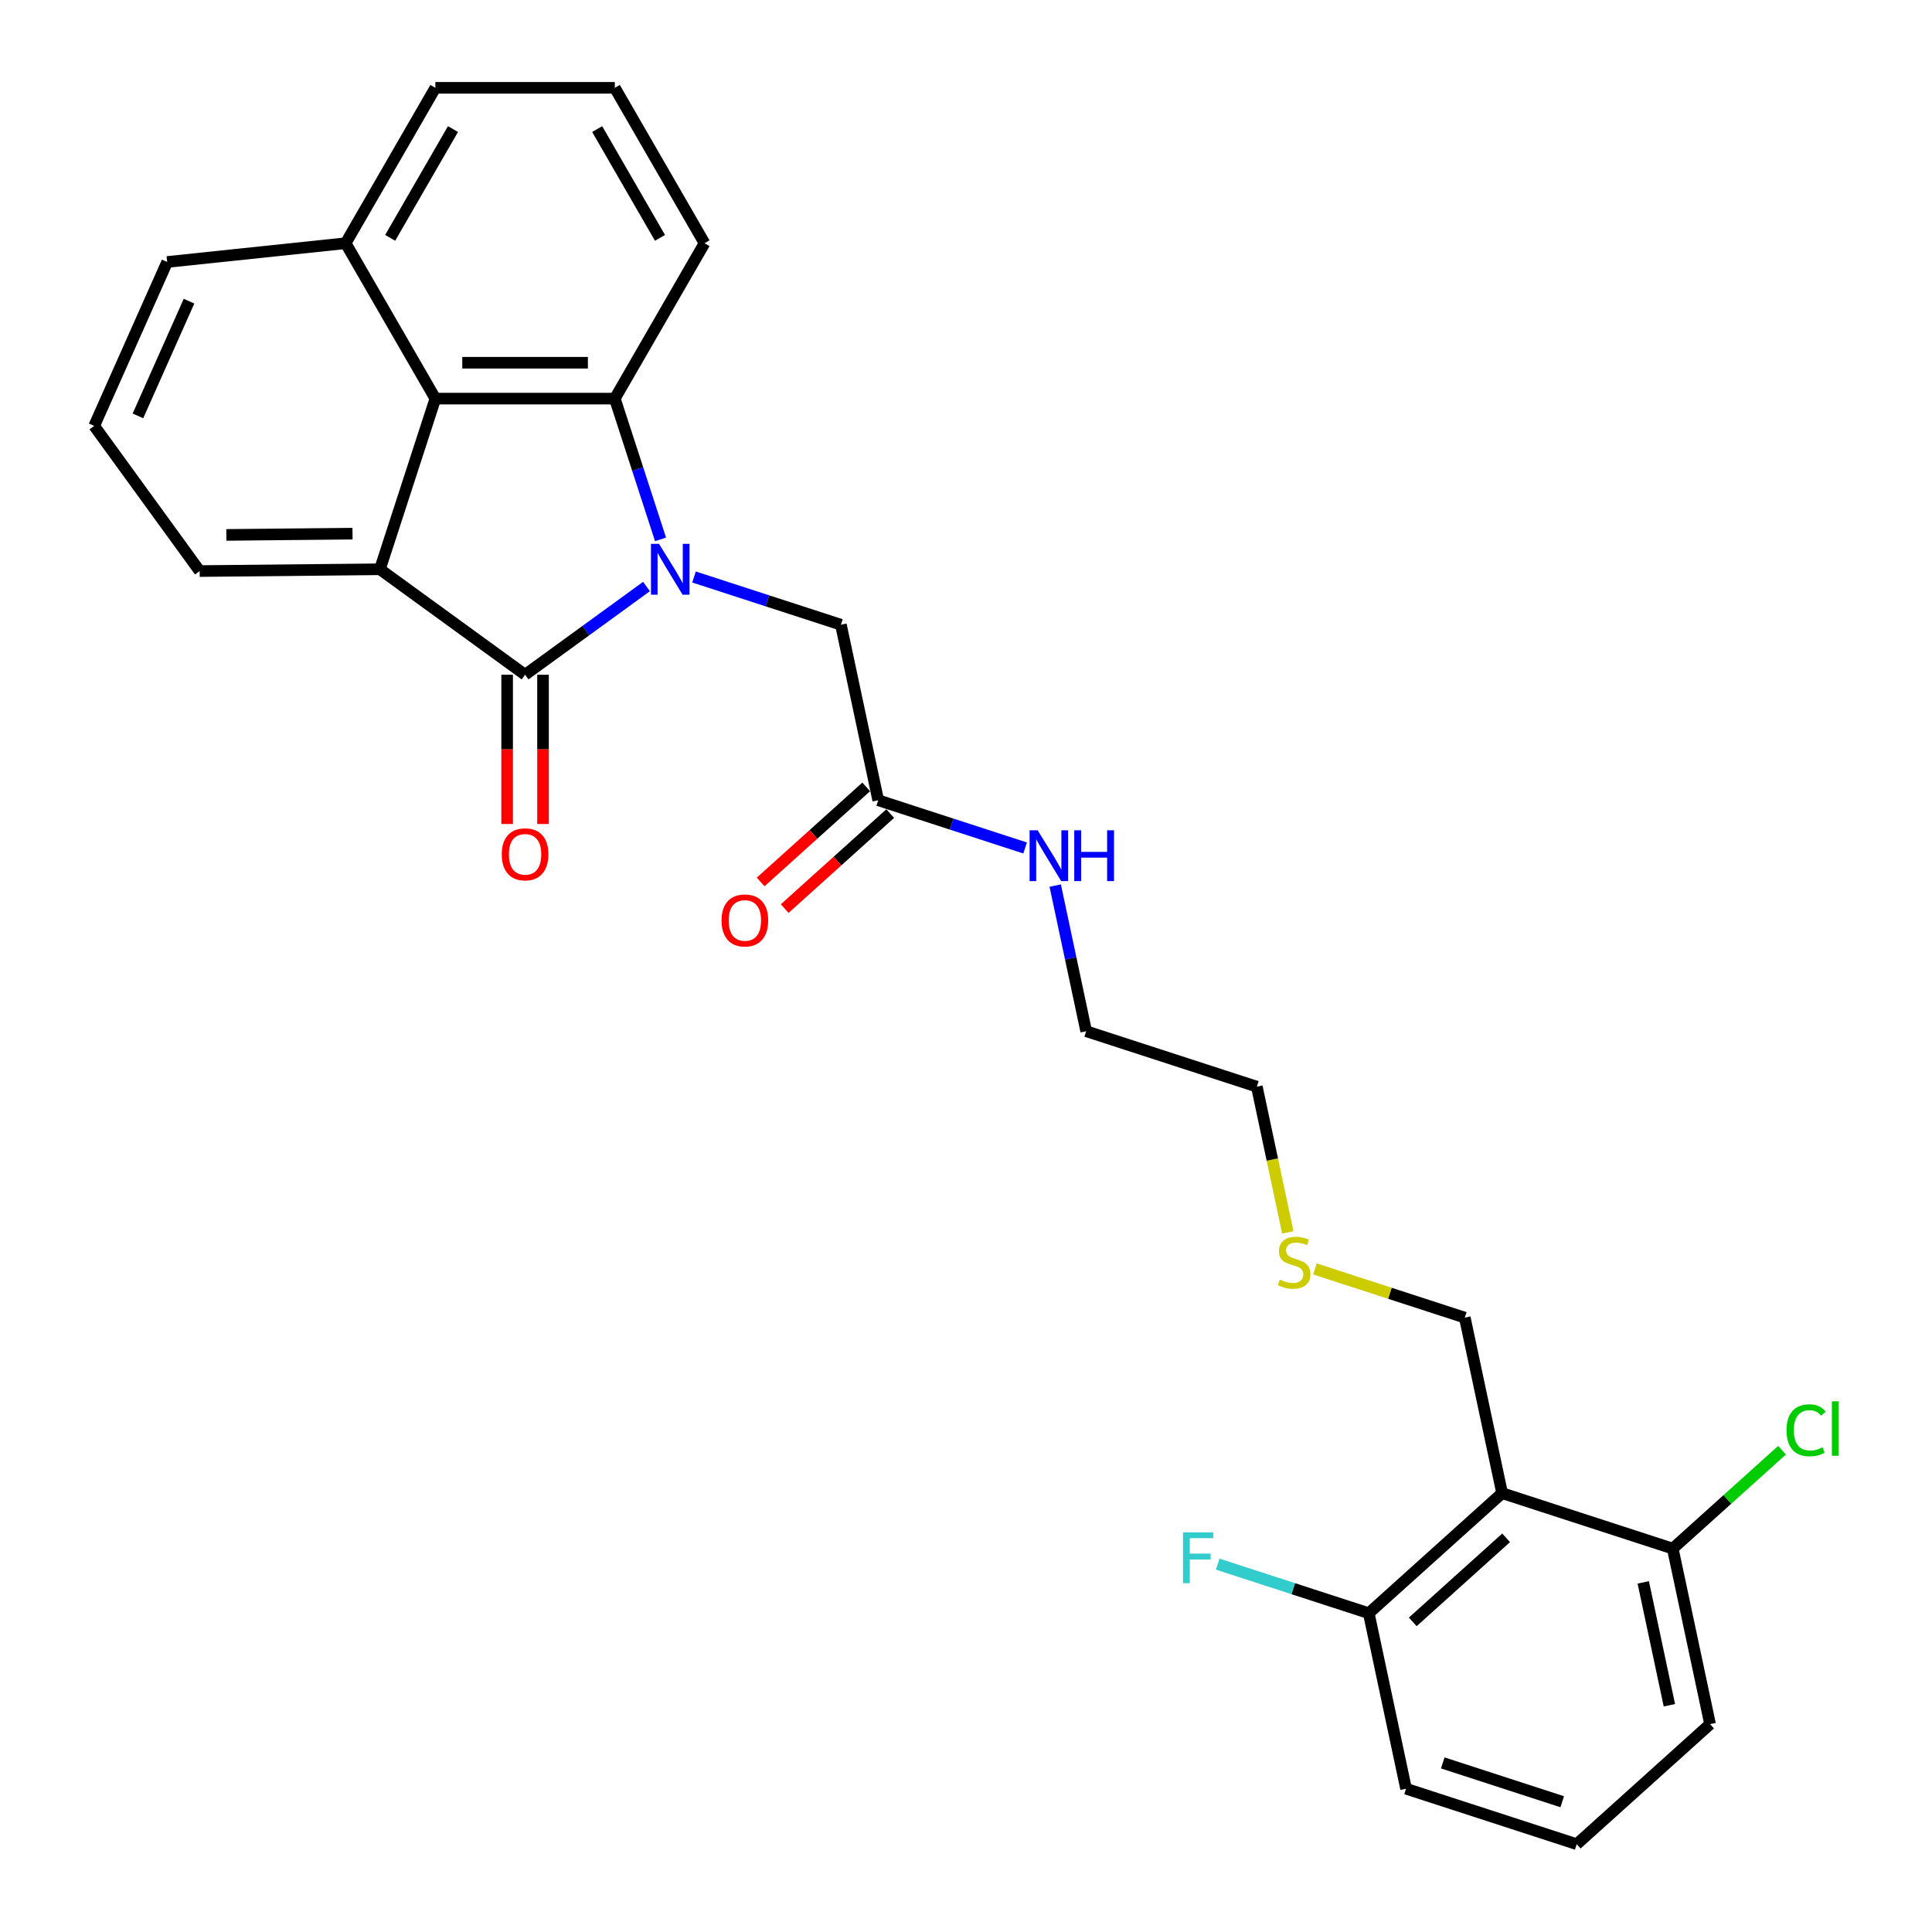 <?xml version='1.0' encoding='iso-8859-1'?>
<svg version='1.1' baseProfile='full'
              xmlns='http://www.w3.org/2000/svg'
                      xmlns:rdkit='http://www.rdkit.org/xml'
                      xmlns:xlink='http://www.w3.org/1999/xlink'
                  xml:space='preserve'
width='1000px' height='1000px' viewBox='0 0 1000 1000'>
<!-- END OF HEADER -->
<rect style='opacity:1.0;fill:#FFFFFF;stroke:none' width='1000' height='1000' x='0' y='0'> </rect>
<path class='bond-0' d='M 334.623,303.589 L 303.202,326.418' style='fill:none;fill-rule:evenodd;stroke:#0000FF;stroke-width:6px;stroke-linecap:butt;stroke-linejoin:miter;stroke-opacity:1' />
<path class='bond-0' d='M 303.202,326.418 L 271.781,349.247' style='fill:none;fill-rule:evenodd;stroke:#000000;stroke-width:6px;stroke-linecap:butt;stroke-linejoin:miter;stroke-opacity:1' />
<path class='bond-1' d='M 341.893,279.182 L 330.056,242.752' style='fill:none;fill-rule:evenodd;stroke:#0000FF;stroke-width:6px;stroke-linecap:butt;stroke-linejoin:miter;stroke-opacity:1' />
<path class='bond-1' d='M 330.056,242.752 L 318.22,206.323' style='fill:none;fill-rule:evenodd;stroke:#000000;stroke-width:6px;stroke-linecap:butt;stroke-linejoin:miter;stroke-opacity:1' />
<path class='bond-5' d='M 359.217,298.65 L 397.235,311.003' style='fill:none;fill-rule:evenodd;stroke:#0000FF;stroke-width:6px;stroke-linecap:butt;stroke-linejoin:miter;stroke-opacity:1' />
<path class='bond-5' d='M 397.235,311.003 L 435.252,323.356' style='fill:none;fill-rule:evenodd;stroke:#000000;stroke-width:6px;stroke-linecap:butt;stroke-linejoin:miter;stroke-opacity:1' />
<path class='bond-2' d='M 271.781,349.247 L 196.641,294.655' style='fill:none;fill-rule:evenodd;stroke:#000000;stroke-width:6px;stroke-linecap:butt;stroke-linejoin:miter;stroke-opacity:1' />
<path class='bond-7' d='M 262.493,349.247 L 262.493,387.875' style='fill:none;fill-rule:evenodd;stroke:#000000;stroke-width:6px;stroke-linecap:butt;stroke-linejoin:miter;stroke-opacity:1' />
<path class='bond-7' d='M 262.493,387.875 L 262.493,426.502' style='fill:none;fill-rule:evenodd;stroke:#FF0000;stroke-width:6px;stroke-linecap:butt;stroke-linejoin:miter;stroke-opacity:1' />
<path class='bond-7' d='M 281.069,349.247 L 281.069,387.875' style='fill:none;fill-rule:evenodd;stroke:#000000;stroke-width:6px;stroke-linecap:butt;stroke-linejoin:miter;stroke-opacity:1' />
<path class='bond-7' d='M 281.069,387.875 L 281.069,426.502' style='fill:none;fill-rule:evenodd;stroke:#FF0000;stroke-width:6px;stroke-linecap:butt;stroke-linejoin:miter;stroke-opacity:1' />
<path class='bond-3' d='M 318.22,206.323 L 225.342,206.323' style='fill:none;fill-rule:evenodd;stroke:#000000;stroke-width:6px;stroke-linecap:butt;stroke-linejoin:miter;stroke-opacity:1' />
<path class='bond-3' d='M 304.288,187.748 L 239.274,187.748' style='fill:none;fill-rule:evenodd;stroke:#000000;stroke-width:6px;stroke-linecap:butt;stroke-linejoin:miter;stroke-opacity:1' />
<path class='bond-13' d='M 318.22,206.323 L 364.658,125.889' style='fill:none;fill-rule:evenodd;stroke:#000000;stroke-width:6px;stroke-linecap:butt;stroke-linejoin:miter;stroke-opacity:1' />
<path class='bond-14' d='M 196.641,294.655 L 103.35,295.585' style='fill:none;fill-rule:evenodd;stroke:#000000;stroke-width:6px;stroke-linecap:butt;stroke-linejoin:miter;stroke-opacity:1' />
<path class='bond-14' d='M 182.463,276.22 L 117.159,276.871' style='fill:none;fill-rule:evenodd;stroke:#000000;stroke-width:6px;stroke-linecap:butt;stroke-linejoin:miter;stroke-opacity:1' />
<path class='bond-28' d='M 196.641,294.655 L 225.342,206.323' style='fill:none;fill-rule:evenodd;stroke:#000000;stroke-width:6px;stroke-linecap:butt;stroke-linejoin:miter;stroke-opacity:1' />
<path class='bond-11' d='M 225.342,206.323 L 178.903,125.889' style='fill:none;fill-rule:evenodd;stroke:#000000;stroke-width:6px;stroke-linecap:butt;stroke-linejoin:miter;stroke-opacity:1' />
<path class='bond-4' d='M 777.489,772.85 L 758.178,682.002' style='fill:none;fill-rule:evenodd;stroke:#000000;stroke-width:6px;stroke-linecap:butt;stroke-linejoin:miter;stroke-opacity:1' />
<path class='bond-8' d='M 777.489,772.85 L 708.467,834.997' style='fill:none;fill-rule:evenodd;stroke:#000000;stroke-width:6px;stroke-linecap:butt;stroke-linejoin:miter;stroke-opacity:1' />
<path class='bond-8' d='M 779.565,795.976 L 731.25,839.479' style='fill:none;fill-rule:evenodd;stroke:#000000;stroke-width:6px;stroke-linecap:butt;stroke-linejoin:miter;stroke-opacity:1' />
<path class='bond-9' d='M 777.489,772.85 L 865.821,801.55' style='fill:none;fill-rule:evenodd;stroke:#000000;stroke-width:6px;stroke-linecap:butt;stroke-linejoin:miter;stroke-opacity:1' />
<path class='bond-6' d='M 435.252,323.356 L 454.563,414.204' style='fill:none;fill-rule:evenodd;stroke:#000000;stroke-width:6px;stroke-linecap:butt;stroke-linejoin:miter;stroke-opacity:1' />
<path class='bond-10' d='M 448.348,407.301 L 421.035,431.894' style='fill:none;fill-rule:evenodd;stroke:#000000;stroke-width:6px;stroke-linecap:butt;stroke-linejoin:miter;stroke-opacity:1' />
<path class='bond-10' d='M 421.035,431.894 L 393.722,456.486' style='fill:none;fill-rule:evenodd;stroke:#FF0000;stroke-width:6px;stroke-linecap:butt;stroke-linejoin:miter;stroke-opacity:1' />
<path class='bond-10' d='M 460.777,421.106 L 433.465,445.698' style='fill:none;fill-rule:evenodd;stroke:#000000;stroke-width:6px;stroke-linecap:butt;stroke-linejoin:miter;stroke-opacity:1' />
<path class='bond-10' d='M 433.465,445.698 L 406.152,470.291' style='fill:none;fill-rule:evenodd;stroke:#FF0000;stroke-width:6px;stroke-linecap:butt;stroke-linejoin:miter;stroke-opacity:1' />
<path class='bond-12' d='M 454.563,414.204 L 492.58,426.556' style='fill:none;fill-rule:evenodd;stroke:#000000;stroke-width:6px;stroke-linecap:butt;stroke-linejoin:miter;stroke-opacity:1' />
<path class='bond-12' d='M 492.58,426.556 L 530.597,438.909' style='fill:none;fill-rule:evenodd;stroke:#0000FF;stroke-width:6px;stroke-linecap:butt;stroke-linejoin:miter;stroke-opacity:1' />
<path class='bond-17' d='M 708.467,834.997 L 669.373,822.294' style='fill:none;fill-rule:evenodd;stroke:#000000;stroke-width:6px;stroke-linecap:butt;stroke-linejoin:miter;stroke-opacity:1' />
<path class='bond-17' d='M 669.373,822.294 L 630.278,809.591' style='fill:none;fill-rule:evenodd;stroke:#33CCCC;stroke-width:6px;stroke-linecap:butt;stroke-linejoin:miter;stroke-opacity:1' />
<path class='bond-23' d='M 708.467,834.997 L 727.778,925.845' style='fill:none;fill-rule:evenodd;stroke:#000000;stroke-width:6px;stroke-linecap:butt;stroke-linejoin:miter;stroke-opacity:1' />
<path class='bond-16' d='M 865.821,801.55 L 894.099,776.088' style='fill:none;fill-rule:evenodd;stroke:#000000;stroke-width:6px;stroke-linecap:butt;stroke-linejoin:miter;stroke-opacity:1' />
<path class='bond-16' d='M 894.099,776.088 L 922.378,750.626' style='fill:none;fill-rule:evenodd;stroke:#00CC00;stroke-width:6px;stroke-linecap:butt;stroke-linejoin:miter;stroke-opacity:1' />
<path class='bond-22' d='M 865.821,801.55 L 885.131,892.398' style='fill:none;fill-rule:evenodd;stroke:#000000;stroke-width:6px;stroke-linecap:butt;stroke-linejoin:miter;stroke-opacity:1' />
<path class='bond-22' d='M 850.548,819.04 L 864.065,882.633' style='fill:none;fill-rule:evenodd;stroke:#000000;stroke-width:6px;stroke-linecap:butt;stroke-linejoin:miter;stroke-opacity:1' />
<path class='bond-25' d='M 178.903,125.889 L 86.535,135.597' style='fill:none;fill-rule:evenodd;stroke:#000000;stroke-width:6px;stroke-linecap:butt;stroke-linejoin:miter;stroke-opacity:1' />
<path class='bond-29' d='M 178.903,125.889 L 225.342,45.455' style='fill:none;fill-rule:evenodd;stroke:#000000;stroke-width:6px;stroke-linecap:butt;stroke-linejoin:miter;stroke-opacity:1' />
<path class='bond-29' d='M 201.956,123.111 L 234.463,66.807' style='fill:none;fill-rule:evenodd;stroke:#000000;stroke-width:6px;stroke-linecap:butt;stroke-linejoin:miter;stroke-opacity:1' />
<path class='bond-26' d='M 546.183,458.378 L 554.194,496.065' style='fill:none;fill-rule:evenodd;stroke:#0000FF;stroke-width:6px;stroke-linecap:butt;stroke-linejoin:miter;stroke-opacity:1' />
<path class='bond-26' d='M 554.194,496.065 L 562.205,533.752' style='fill:none;fill-rule:evenodd;stroke:#000000;stroke-width:6px;stroke-linecap:butt;stroke-linejoin:miter;stroke-opacity:1' />
<path class='bond-20' d='M 364.658,125.889 L 318.22,45.455' style='fill:none;fill-rule:evenodd;stroke:#000000;stroke-width:6px;stroke-linecap:butt;stroke-linejoin:miter;stroke-opacity:1' />
<path class='bond-20' d='M 341.606,123.111 L 309.099,66.807' style='fill:none;fill-rule:evenodd;stroke:#000000;stroke-width:6px;stroke-linecap:butt;stroke-linejoin:miter;stroke-opacity:1' />
<path class='bond-19' d='M 103.35,295.585 L 48.758,220.445' style='fill:none;fill-rule:evenodd;stroke:#000000;stroke-width:6px;stroke-linecap:butt;stroke-linejoin:miter;stroke-opacity:1' />
<path class='bond-15' d='M 758.178,682.002 L 719.39,669.399' style='fill:none;fill-rule:evenodd;stroke:#000000;stroke-width:6px;stroke-linecap:butt;stroke-linejoin:miter;stroke-opacity:1' />
<path class='bond-15' d='M 719.39,669.399 L 680.602,656.796' style='fill:none;fill-rule:evenodd;stroke:#CCCC00;stroke-width:6px;stroke-linecap:butt;stroke-linejoin:miter;stroke-opacity:1' />
<path class='bond-18' d='M 666.566,637.865 L 658.551,600.159' style='fill:none;fill-rule:evenodd;stroke:#CCCC00;stroke-width:6px;stroke-linecap:butt;stroke-linejoin:miter;stroke-opacity:1' />
<path class='bond-18' d='M 658.551,600.159 L 650.536,562.453' style='fill:none;fill-rule:evenodd;stroke:#000000;stroke-width:6px;stroke-linecap:butt;stroke-linejoin:miter;stroke-opacity:1' />
<path class='bond-30' d='M 48.758,220.445 L 86.535,135.597' style='fill:none;fill-rule:evenodd;stroke:#000000;stroke-width:6px;stroke-linecap:butt;stroke-linejoin:miter;stroke-opacity:1' />
<path class='bond-30' d='M 71.394,215.273 L 97.838,155.88' style='fill:none;fill-rule:evenodd;stroke:#000000;stroke-width:6px;stroke-linecap:butt;stroke-linejoin:miter;stroke-opacity:1' />
<path class='bond-24' d='M 318.22,45.455 L 225.342,45.455' style='fill:none;fill-rule:evenodd;stroke:#000000;stroke-width:6px;stroke-linecap:butt;stroke-linejoin:miter;stroke-opacity:1' />
<path class='bond-21' d='M 816.109,954.545 L 885.131,892.398' style='fill:none;fill-rule:evenodd;stroke:#000000;stroke-width:6px;stroke-linecap:butt;stroke-linejoin:miter;stroke-opacity:1' />
<path class='bond-31' d='M 816.109,954.545 L 727.778,925.845' style='fill:none;fill-rule:evenodd;stroke:#000000;stroke-width:6px;stroke-linecap:butt;stroke-linejoin:miter;stroke-opacity:1' />
<path class='bond-31' d='M 808.6,932.574 L 746.768,912.483' style='fill:none;fill-rule:evenodd;stroke:#000000;stroke-width:6px;stroke-linecap:butt;stroke-linejoin:miter;stroke-opacity:1' />
<path class='bond-27' d='M 562.205,533.752 L 650.536,562.453' style='fill:none;fill-rule:evenodd;stroke:#000000;stroke-width:6px;stroke-linecap:butt;stroke-linejoin:miter;stroke-opacity:1' />
<path  class='atom-0' d='M 341.106 281.503
L 349.725 295.435
Q 350.58 296.81, 351.954 299.299
Q 353.329 301.788, 353.403 301.937
L 353.403 281.503
L 356.895 281.503
L 356.895 307.806
L 353.292 307.806
L 344.041 292.574
Q 342.964 290.791, 341.812 288.748
Q 340.698 286.705, 340.363 286.073
L 340.363 307.806
L 336.945 307.806
L 336.945 281.503
L 341.106 281.503
' fill='#0000FF'/>
<path  class='atom-8' d='M 259.707 442.199
Q 259.707 435.883, 262.828 432.354
Q 265.948 428.824, 271.781 428.824
Q 277.614 428.824, 280.734 432.354
Q 283.855 435.883, 283.855 442.199
Q 283.855 448.589, 280.697 452.23
Q 277.539 455.833, 271.781 455.833
Q 265.985 455.833, 262.828 452.23
Q 259.707 448.626, 259.707 442.199
M 271.781 452.861
Q 275.793 452.861, 277.948 450.186
Q 280.14 447.474, 280.14 442.199
Q 280.14 437.035, 277.948 434.434
Q 275.793 431.797, 271.781 431.797
Q 267.769 431.797, 265.577 434.397
Q 263.422 436.998, 263.422 442.199
Q 263.422 447.511, 265.577 450.186
Q 267.769 452.861, 271.781 452.861
' fill='#FF0000'/>
<path  class='atom-11' d='M 373.467 476.425
Q 373.467 470.109, 376.588 466.58
Q 379.708 463.051, 385.541 463.051
Q 391.374 463.051, 394.494 466.58
Q 397.615 470.109, 397.615 476.425
Q 397.615 482.815, 394.457 486.456
Q 391.299 490.06, 385.541 490.06
Q 379.745 490.06, 376.588 486.456
Q 373.467 482.852, 373.467 476.425
M 385.541 487.087
Q 389.553 487.087, 391.708 484.413
Q 393.9 481.701, 393.9 476.425
Q 393.9 471.261, 391.708 468.661
Q 389.553 466.023, 385.541 466.023
Q 381.529 466.023, 379.337 468.623
Q 377.182 471.224, 377.182 476.425
Q 377.182 481.738, 379.337 484.413
Q 381.529 487.087, 385.541 487.087
' fill='#FF0000'/>
<path  class='atom-13' d='M 537.08 429.753
L 545.699 443.684
Q 546.554 445.059, 547.928 447.548
Q 549.303 450.037, 549.377 450.186
L 549.377 429.753
L 552.869 429.753
L 552.869 456.056
L 549.266 456.056
L 540.015 440.824
Q 538.938 439.041, 537.786 436.997
Q 536.671 434.954, 536.337 434.322
L 536.337 456.056
L 532.919 456.056
L 532.919 429.753
L 537.08 429.753
' fill='#0000FF'/>
<path  class='atom-13' d='M 556.027 429.753
L 559.594 429.753
L 559.594 440.935
L 573.042 440.935
L 573.042 429.753
L 576.609 429.753
L 576.609 456.056
L 573.042 456.056
L 573.042 443.907
L 559.594 443.907
L 559.594 456.056
L 556.027 456.056
L 556.027 429.753
' fill='#0000FF'/>
<path  class='atom-17' d='M 924.7 740.313
Q 924.7 733.775, 927.746 730.357
Q 930.83 726.902, 936.662 726.902
Q 942.086 726.902, 944.984 730.728
L 942.532 732.735
Q 940.415 729.948, 936.662 729.948
Q 932.687 729.948, 930.57 732.623
Q 928.489 735.261, 928.489 740.313
Q 928.489 745.514, 930.644 748.189
Q 932.836 750.864, 937.071 750.864
Q 939.969 750.864, 943.35 749.118
L 944.39 751.904
Q 943.015 752.796, 940.935 753.316
Q 938.854 753.836, 936.551 753.836
Q 930.83 753.836, 927.746 750.344
Q 924.7 746.852, 924.7 740.313
' fill='#00CC00'/>
<path  class='atom-17' d='M 948.179 725.304
L 951.597 725.304
L 951.597 753.502
L 948.179 753.502
L 948.179 725.304
' fill='#00CC00'/>
<path  class='atom-18' d='M 612.315 793.145
L 627.956 793.145
L 627.956 796.154
L 615.845 796.154
L 615.845 804.141
L 626.618 804.141
L 626.618 807.188
L 615.845 807.188
L 615.845 819.448
L 612.315 819.448
L 612.315 793.145
' fill='#33CCCC'/>
<path  class='atom-19' d='M 662.417 662.329
Q 662.714 662.44, 663.94 662.96
Q 665.166 663.48, 666.503 663.815
Q 667.878 664.112, 669.215 664.112
Q 671.704 664.112, 673.153 662.923
Q 674.602 661.697, 674.602 659.579
Q 674.602 658.131, 673.859 657.239
Q 673.153 656.347, 672.039 655.864
Q 670.924 655.381, 669.067 654.824
Q 666.726 654.118, 665.314 653.45
Q 663.94 652.781, 662.937 651.369
Q 661.971 649.957, 661.971 647.58
Q 661.971 644.273, 664.2 642.23
Q 666.466 640.187, 670.924 640.187
Q 673.97 640.187, 677.426 641.636
L 676.571 644.496
Q 673.413 643.196, 671.036 643.196
Q 668.472 643.196, 667.06 644.273
Q 665.649 645.313, 665.686 647.134
Q 665.686 648.546, 666.392 649.4
Q 667.135 650.255, 668.175 650.738
Q 669.252 651.22, 671.036 651.778
Q 673.413 652.521, 674.825 653.264
Q 676.237 654.007, 677.24 655.53
Q 678.28 657.016, 678.28 659.579
Q 678.28 663.22, 675.828 665.189
Q 673.413 667.121, 669.364 667.121
Q 667.023 667.121, 665.24 666.601
Q 663.494 666.118, 661.413 665.264
L 662.417 662.329
' fill='#CCCC00'/>
</svg>
